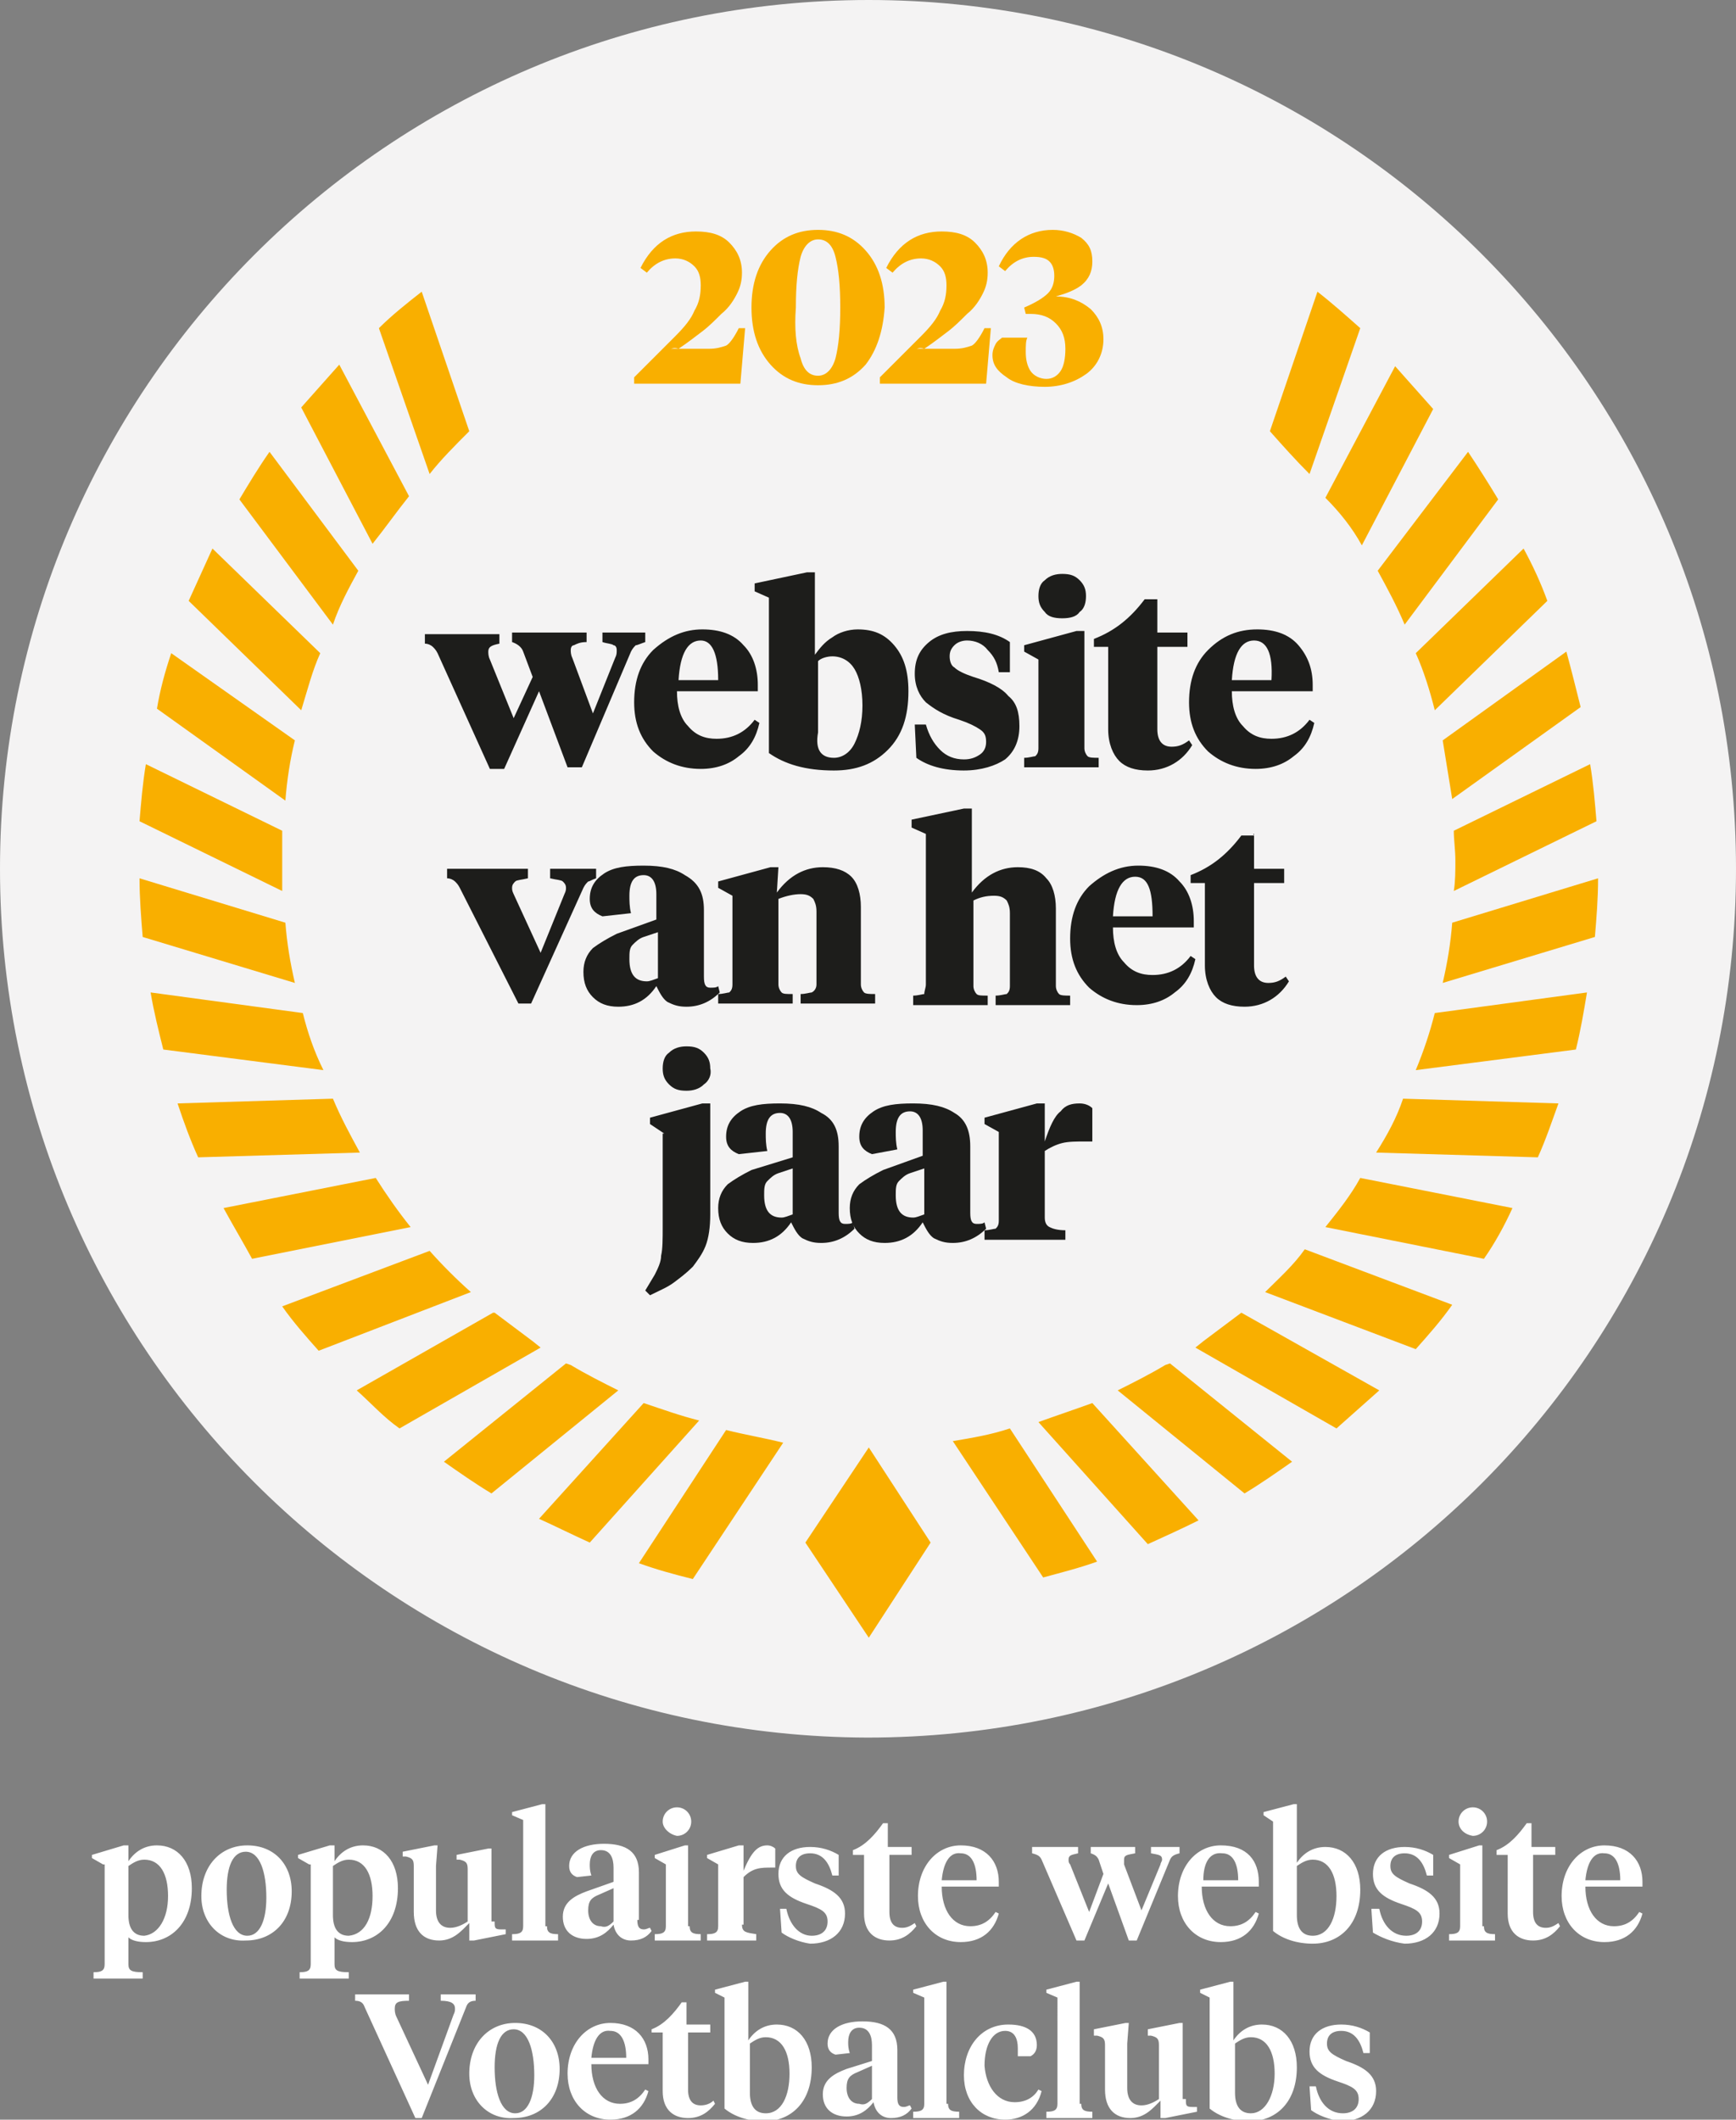 <svg id="Laag_1" xmlns="http://www.w3.org/2000/svg" viewBox="0 0 109.5 133.7"><rect x="0" y="0" width="109.5" height="133.7" fill="#808080" stroke="none"/><style>.st0{fill:#fff}.st1{fill:#f4f3f3}.st2{fill:#1d1d1b}.st3{fill:#f9af00}</style><path class="st0" d="M6.5 117.6l-.7-.4v-.2l2-.6h.3v1c.4-.6 1-1 1.8-1 1.3 0 2.2 1 2.2 2.7 0 2.2-1.3 3.4-2.9 3.4-.5 0-.9-.1-1.1-.3v1.7c0 .4.2.5.9.5v.4H5.9v-.4c.5 0 .7-.1.7-.5v-6.3zm4.1 2c0-1.4-.5-2.3-1.5-2.3-.4 0-.7.2-1 .4v3.1c0 .8.3 1.3 1 1.3.9-.1 1.5-1.1 1.5-2.5zm2.1 0c0-1.9 1.2-3.2 2.9-3.2s2.8 1.2 2.8 2.9c0 1.9-1.2 3.1-2.9 3.1-1.6.1-2.8-1.1-2.8-2.8zm4.1.1c0-1.6-.4-2.9-1.3-2.9-.8 0-1.2.9-1.2 2.4 0 1.6.4 2.9 1.3 2.9.8 0 1.2-1 1.2-2.4zm2.7-2.1l-.7-.4v-.2l2-.6h.3v1c.4-.6 1-1 1.8-1 1.3 0 2.2 1 2.2 2.7 0 2.2-1.3 3.4-2.9 3.4-.5 0-.9-.1-1.1-.3v1.7c0 .4.2.5.9.5v.4h-3.1v-.4c.5 0 .7-.1.7-.5v-6.3zm4 2c0-1.4-.5-2.3-1.5-2.3-.4 0-.7.2-1 .4v3.1c0 .8.3 1.3 1 1.3 1-.1 1.5-1.1 1.5-2.5zm7.7 1.6c0 .4 0 .5.4.5h.3v.3l-2 .4h-.3v-1.1c-.5.5-1 1.1-1.9 1.1-1 0-1.6-.6-1.6-1.8v-2.9c0-.4-.1-.5-.5-.6h-.2v-.3l2-.4h.2l-.1 1.3v2.8c0 .7.3 1.1.9 1.1.4 0 .8-.2 1.1-.4v-3.3c0-.4-.1-.5-.5-.6h-.2v-.3l2-.4h.2v4.6zm3.3.3c0 .4.2.5.7.5v.4h-2.9v-.4c.5 0 .7-.1.7-.5v-6.7l-.7-.3v-.2l1.9-.5h.2v7.7zm5.7-.4c0 .4.1.6.4.6.2 0 .3-.1.4-.1l.1.2c-.3.4-.7.6-1.3.6-.6 0-1-.4-1.1-1-.4.5-.9.9-1.7.9-.9 0-1.5-.5-1.5-1.4 0-.9.7-1.3 1.5-1.6l1.7-.6v-.9c0-.6-.2-1.1-.8-1.1-.5 0-.7.4-.7.9 0 .2 0 .4.1.7l-.9.1c-.3-.1-.5-.3-.5-.7 0-.9.9-1.4 2.2-1.4 1.4 0 2.2.5 2.2 1.8v3zm-1.5.1v-2.1l-.9.4c-.5.2-.7.4-.7 1s.3 1 .8 1c.3.1.5 0 .8-.3zm4.8.3c0 .4.2.5.7.5v.4h-2.9v-.4c.5 0 .7-.1.7-.5v-3.9l-.7-.4v-.2l1.9-.6h.2v5.1zm-1.7-6.6c0-.5.4-.9.9-.9s.9.4.9.9-.4.9-.9.9c-.5-.1-.9-.5-.9-.9zm5 6.5c0 .5.3.5.9.6v.4h-3.1v-.4c.5 0 .7-.1.7-.5v-3.9l-.7-.4v-.2l2-.6h.3v1.6c.5-1.2.9-1.6 1.5-1.6.2 0 .4.1.5.2v1.2h-.2c-.7 0-1.2 0-1.8.6v3zm2.5.5l-.1-1.5h.4c.2 1 .8 1.7 1.6 1.7.6 0 1-.3 1-.9 0-.6-.4-.8-1.3-1.1-1.2-.4-1.8-.9-1.8-1.9 0-1.1.8-1.7 2-1.7.7 0 1.3.2 1.8.5v1.3h-.4c-.2-.8-.6-1.4-1.4-1.4-.6 0-.9.3-.9.8s.3.7 1.2 1.1c1.2.4 1.9.9 1.9 1.9 0 1.2-.9 1.9-2.2 1.9-.7-.1-1.4-.4-1.8-.7zm6.8-5.4h1.4v.5h-1.4v3.6c0 .7.3 1 .8 1 .3 0 .5-.1.8-.3l.1.2c-.4.5-.9.9-1.7.9-.9 0-1.6-.5-1.6-1.7V117h-.7v-.3c.8-.3 1.4-1 1.9-1.7h.3v1.5zm6.9 2.2v.3h-3.6c0 1.5.7 2.5 1.8 2.5.7 0 1.2-.3 1.6-.9l.2.1c-.3 1.1-1.1 1.8-2.4 1.8-1.6 0-2.7-1.2-2.7-2.9 0-1.9 1.2-3.2 2.7-3.2 1.6 0 2.4 1 2.4 2.3zm-3.6-.1h2.2c0-1-.3-1.7-1-1.7-.7-.1-1.1.6-1.2 1.7zm13.8-1c0-.1.1-.2.1-.3 0-.3-.2-.3-.7-.4v-.4h1.8v.4c-.4.1-.5.2-.6.4l-2.1 5.1h-.5l-1.3-3.6-1.5 3.6h-.5l-2.2-5.1c-.1-.2-.2-.3-.6-.4v-.4H68v.4c-.4.1-.6.1-.6.4 0 .1 0 .2.1.3l1.2 3 .9-2.4-.3-.9c-.1-.2-.2-.3-.5-.4v-.4h2.8v.4c-.5.1-.7.1-.7.4v.3l1.1 2.9 1.2-2.9zm6.2 1.1v.3h-3.6c0 1.5.7 2.5 1.8 2.5.7 0 1.2-.3 1.6-.9l.2.1c-.3 1.1-1.1 1.8-2.4 1.8-1.6 0-2.7-1.2-2.7-2.9 0-1.9 1.2-3.2 2.7-3.2 1.7 0 2.4 1 2.4 2.3zm-3.5-.1h2.2c0-1-.3-1.7-1-1.7-.8-.1-1.2.6-1.2 1.7zm3.8-4.1v-.2l1.9-.5h.2v3.7c.4-.6 1-1 1.8-1 1.3 0 2.2 1 2.2 2.7 0 2.2-1.3 3.4-3 3.4-1 0-1.9-.3-2.5-.8v-6.9l-.6-.4zm4.6 5.1c0-1.4-.5-2.3-1.5-2.3-.4 0-.7.2-1 .4v3.1c0 .8.3 1.3 1 1.3 1 0 1.5-1.1 1.5-2.5zm2.3 2.3l-.1-1.5h.5c.2 1 .8 1.7 1.7 1.7.6 0 1-.3 1-.9 0-.6-.4-.8-1.3-1.1-1.2-.4-1.8-.9-1.8-1.9 0-1.1.8-1.7 2-1.7.7 0 1.3.2 1.8.5v1.3H90c-.2-.8-.6-1.4-1.4-1.4-.6 0-.9.3-.9.8s.3.7 1.2 1.1c1.2.4 1.9.9 1.9 1.9 0 1.2-.9 1.9-2.2 1.9-.8-.1-1.5-.4-2-.7zm7-.4c0 .4.2.5.7.5v.4h-2.9v-.4c.5 0 .7-.1.7-.5v-3.9l-.7-.4v-.2l1.9-.6h.2v5.1zm-1.6-6.6c0-.5.4-.9.9-.9s.9.4.9.9-.4.9-.9.9c-.6-.1-.9-.5-.9-.9zm4.7 1.6h1.4v.5h-1.4v3.6c0 .7.3 1 .8 1 .3 0 .5-.1.8-.3l.1.2c-.4.5-.9.9-1.7.9-.9 0-1.6-.5-1.6-1.7V117h-.7v-.3c.8-.3 1.4-1 1.9-1.7h.3v1.5zm6.9 2.2v.3H100c0 1.5.7 2.5 1.8 2.5.7 0 1.2-.3 1.6-.9l.2.1c-.3 1.1-1.1 1.8-2.4 1.8-1.6 0-2.7-1.2-2.7-2.9 0-1.9 1.2-3.2 2.7-3.2 1.6 0 2.4 1 2.4 2.3zm-3.6-.1h2.2c0-1-.3-1.7-1-1.7-.7-.1-1.1.6-1.2 1.7zm-71.4 8.5c.1-.2.1-.3.1-.4 0-.3-.2-.5-.9-.5v-.4H30v.4c-.3 0-.5.1-.6.4l-2.8 7h-.4l-3.2-7c-.1-.3-.3-.4-.6-.4v-.4h3.4v.4c-.7 0-.9.1-.9.5 0 .1 0 .3.1.5l2 4.3 1.6-4.4zm1 3.7c0-1.9 1.2-3.2 2.9-3.2s2.8 1.2 2.8 2.9c0 1.9-1.2 3.1-2.9 3.1-1.6.1-2.8-1.1-2.8-2.8zm4.1.1c0-1.6-.4-2.9-1.3-2.9-.8 0-1.2.9-1.2 2.4 0 1.6.4 2.9 1.3 2.9.8 0 1.2-1 1.2-2.4zm7.2-1v.3h-3.6c0 1.5.7 2.5 1.8 2.5.7 0 1.2-.3 1.6-.9l.2.1c-.3 1.1-1.1 1.8-2.4 1.8-1.6 0-2.7-1.2-2.7-2.9 0-1.9 1.2-3.2 2.7-3.2 1.6 0 2.4 1 2.4 2.3zm-3.6-.1h2.2c0-1-.3-1.7-1-1.7-.7-.1-1.1.6-1.2 1.7zm6.1-2.1h1.4v.5h-1.4v3.6c0 .7.3 1 .8 1 .3 0 .6-.1.8-.3l.1.2c-.4.5-.9.9-1.7.9-.9 0-1.6-.5-1.6-1.7v-3.7h-.7v-.2c.8-.3 1.4-1 1.9-1.7h.3v1.4zm1.7-2v-.2l1.9-.5h.2v3.7c.4-.6 1-1 1.8-1 1.3 0 2.2 1 2.2 2.7 0 2.2-1.3 3.4-3 3.4-1 0-1.9-.3-2.5-.8v-7l-.6-.3zm4.7 5.1c0-1.4-.5-2.3-1.5-2.3-.4 0-.7.2-1 .4v3.1c0 .8.3 1.3 1 1.3 1 0 1.5-1.1 1.5-2.5zm6.8 1.5c0 .4.1.6.4.6.2 0 .3-.1.4-.1l.1.2c-.3.4-.7.6-1.3.6-.6 0-1-.4-1.1-1-.4.5-.9.9-1.7.9-.9 0-1.5-.5-1.5-1.4 0-.9.7-1.3 1.5-1.6l1.6-.5v-1c0-.6-.2-1.1-.8-1.1-.5 0-.7.4-.7.9 0 .2 0 .4.1.7l-.9.1c-.3-.1-.5-.3-.5-.7 0-.9.9-1.4 2.2-1.4 1.4 0 2.2.5 2.2 1.8v3zm-1.6.1v-2.1l-.9.4c-.5.2-.7.4-.7 1s.3 1 .8 1c.3.1.5 0 .8-.3zm4.8.3c0 .4.2.5.7.5v.4h-2.9v-.4c.5 0 .7-.1.7-.5V126l-.7-.3v-.2l1.9-.5h.2v7.7zm4.2-.1c.7 0 1.2-.3 1.5-.8l.2.1c-.3 1.2-1.2 1.8-2.3 1.8-1.5 0-2.6-1.1-2.6-2.8 0-1.8 1.1-3.2 2.8-3.2 1.1 0 1.8.4 1.8 1.3 0 .4-.2.6-.4.7h-.8v-.5c0-.6-.2-1.1-.8-1.1-.8 0-1.3.9-1.3 2.2.1 1.3.8 2.3 1.9 2.3zm4.2.1c0 .4.2.5.7.5v.4H66v-.4c.5 0 .7-.1.7-.5V126l-.7-.3v-.2l1.9-.5h.2v7.7zm6.6-.3c0 .4 0 .5.4.5h.3v.3l-2 .4h-.3v-1.1c-.5.5-1 1.1-1.9 1.1-1 0-1.6-.6-1.6-1.8V129c0-.4-.1-.5-.5-.6H69v-.4l2-.4h.2l-.1 1.3v2.8c0 .7.3 1.1.9 1.1.4 0 .8-.2 1.1-.4V129c0-.4-.1-.5-.5-.6h-.2v-.4l2-.4h.2v4.8zm.9-6.7v-.2l1.9-.5h.2v3.7c.4-.6 1-1 1.8-1 1.3 0 2.2 1 2.2 2.7 0 2.2-1.3 3.4-3 3.4-1 0-1.9-.3-2.5-.8v-7l-.6-.3zm4.7 5.1c0-1.4-.5-2.3-1.5-2.3-.4 0-.7.2-1 .4v3.1c0 .8.3 1.3 1 1.3.9 0 1.5-1.1 1.5-2.5zm2.3 2.3l-.1-1.5h.4c.2 1 .8 1.7 1.7 1.7.6 0 1-.3 1-.9 0-.6-.4-.8-1.3-1.1-1.2-.4-1.8-.9-1.8-1.9 0-1.1.8-1.7 2-1.7.7 0 1.3.2 1.8.5v1.3H86c-.2-.8-.6-1.4-1.4-1.4-.6 0-.9.3-.9.8s.3.7 1.2 1.1c1.2.4 1.9.9 1.9 1.9 0 1.2-.9 1.9-2.2 1.9-.8-.1-1.5-.4-1.9-.7z"/><path class="st1" d="M109.5 54.8c0 30.3-24.5 54.8-54.8 54.8C24.5 109.5 0 85 0 54.8S24.5 0 54.8 0c30.2 0 54.7 24.5 54.7 54.8"/><path class="st2" d="M37.4 45l1.4-3.5c.1-.2.1-.3.1-.5s-.1-.3-.2-.3c-.1-.1-.4-.1-.7-.2v-.6h2.7v.6c-.3.1-.5.2-.6.2-.1.1-.2.2-.3.4l-3.1 7.3h-.9L34 43.6l-2.2 4.9h-.9l-3.3-7.3c-.1-.2-.2-.3-.3-.4-.1-.1-.3-.2-.5-.2V40h4.7v.6c-.5.1-.7.2-.7.5 0 .1 0 .3.1.5l1.5 3.7 1.2-2.6-.6-1.6c-.1-.3-.4-.5-.7-.6v-.6H37v.6c-.4 0-.6.1-.8.2-.1 0-.2.1-.2.3 0 .1 0 .3.1.5l1.3 3.5zm6.9-5.3c1.1 0 2 .3 2.6 1 .6.6.9 1.5.9 2.5v.4h-5.1c0 .9.2 1.7.7 2.2.5.6 1.1.8 1.8.8 1 0 1.8-.4 2.4-1.2l.3.2c-.2.9-.6 1.6-1.3 2.1-.6.5-1.4.8-2.4.8-1.2 0-2.2-.4-3-1.1-.8-.8-1.2-1.8-1.2-3.1 0-1.4.4-2.5 1.2-3.3 1-.9 2-1.3 3.1-1.3m-.1.7c-.8 0-1.3.8-1.4 2.5h2.5c0-1.7-.4-2.5-1.1-2.5m4.3-2.7l-.9-.4v-.5l3.3-.7h.5v5.2c.3-.4.6-.8 1.1-1.1.4-.3 1-.5 1.6-.5 1 0 1.7.3 2.3 1 .6.7.9 1.6.9 2.9 0 1.6-.4 2.8-1.3 3.7-.9.9-2 1.3-3.4 1.3-1.8 0-3.1-.4-4.1-1.1v-9.8zm4.1 10.1c.5 0 1-.3 1.3-.9.3-.6.5-1.4.5-2.4s-.2-1.8-.5-2.3c-.3-.5-.8-.8-1.4-.8-.3 0-.7.1-.9.3v4.5c-.2 1.1.2 1.6 1 1.6m8.2.8c-1.3 0-2.3-.3-3-.8l-.1-2.1h.7c.2.7.5 1.2.9 1.6.4.4.9.6 1.5.6.4 0 .7-.1 1-.3.3-.2.4-.5.4-.8 0-.4-.1-.6-.4-.8-.3-.2-.7-.4-1.3-.6-1-.3-1.6-.7-2.1-1.1-.4-.4-.7-1-.7-1.8 0-.9.3-1.5.9-2 .6-.5 1.4-.7 2.4-.7 1.1 0 2 .2 2.7.7v1.9H63c-.1-.6-.3-1-.7-1.4-.3-.4-.8-.6-1.3-.6-.3 0-.6.1-.8.3-.2.2-.3.4-.3.7 0 .3.1.6.3.7.2.2.6.4 1.2.6 1 .3 1.8.7 2.2 1.2.5.4.7 1 .7 1.9 0 .9-.3 1.6-.9 2.1-.6.4-1.5.7-2.6.7m7.6-8.9v7.5c0 .2.1.4.2.5.1.1.4.1.7.1v.6h-4.7v-.6c.3 0 .6-.1.7-.1.1-.1.2-.2.2-.5v-5.6l-.9-.5v-.4l3.3-.9h.5zM67 39c-.5 0-.9-.1-1.1-.4-.3-.3-.4-.6-.4-1s.1-.8.4-1c.3-.3.7-.4 1.1-.4.5 0 .8.1 1.1.4.3.3.4.6.4 1s-.1.8-.4 1c-.2.3-.6.4-1.1.4m6-1.3v2.2h1.9v.9H73V46c0 .7.3 1.1.9 1.1.4 0 .7-.1 1.1-.4l.2.3c-.6 1-1.6 1.6-2.8 1.6-.8 0-1.4-.2-1.8-.6-.4-.4-.7-1.1-.7-2v-5.2H69v-.5c1.3-.5 2.3-1.3 3.2-2.5h.8z"/><path class="st2" d="M79.3 39.7c1.1 0 2 .3 2.6 1s.9 1.5.9 2.5v.4h-5.1c0 .9.2 1.7.7 2.2.5.6 1.1.8 1.8.8 1 0 1.8-.4 2.4-1.2l.3.2c-.2.9-.6 1.6-1.3 2.1-.6.5-1.4.8-2.4.8-1.2 0-2.2-.4-3-1.1-.8-.8-1.2-1.8-1.2-3.1 0-1.4.4-2.5 1.2-3.3.9-.9 1.9-1.3 3.1-1.3m-.2.7c-.8 0-1.3.8-1.4 2.5h2.5c.1-1.7-.3-2.5-1.1-2.5M37.6 54.8v.6c-.3.1-.4.2-.5.2-.1.1-.2.2-.3.4l-3.3 7.3h-.8L29 56c-.1-.2-.2-.3-.3-.4-.1-.1-.3-.2-.5-.2v-.6h5.1v.6c-.4.1-.7.1-.8.2-.1.1-.2.2-.2.4 0 .1 0 .2.1.4l1.7 3.7 1.5-3.7c.1-.2.1-.3.1-.4 0-.2-.1-.3-.2-.4-.1-.1-.4-.1-.8-.2v-.6h2.9z"/><path class="st2" d="M44.4 57.4v4.2c0 .5.1.7.4.7.2 0 .4 0 .5-.1l.1.4c-.6.6-1.3.9-2.1.9-.5 0-.8-.1-1.2-.3-.3-.2-.5-.6-.7-1-.6.9-1.4 1.3-2.4 1.3-.7 0-1.2-.2-1.6-.6-.4-.4-.6-.9-.6-1.6 0-.6.2-1.1.6-1.5.4-.3.9-.6 1.5-.9l2.5-.9v-1.6c0-.8-.3-1.2-.8-1.2-.6 0-.9.4-.9 1.3 0 .3 0 .7.1 1.1l-1.8.2c-.5-.2-.8-.5-.8-1.1 0-.7.3-1.2.9-1.6.6-.4 1.4-.5 2.5-.5 1.2 0 2 .2 2.6.6.9.5 1.2 1.2 1.2 2.2m-3.6 4.5c.2 0 .4-.1.7-.2v-2.9l-.9.3c-.3.1-.5.3-.7.5-.2.2-.2.5-.2.9 0 1 .4 1.4 1.1 1.4"/><path class="st2" d="M51.5 62.1v-4.6c0-.4-.1-.6-.2-.8-.2-.2-.4-.3-.8-.3s-.9.1-1.4.3v5.4c0 .2.1.4.2.5.1.1.3.1.7.1v.6h-4.7v-.6c.3 0 .6-.1.7-.1.1-.1.2-.2.2-.5v-5.6l-.9-.5v-.4l3.3-.9h.5l-.1 1.6c.8-1.1 1.8-1.6 2.9-1.6.8 0 1.4.2 1.8.6.4.4.6 1.1.6 1.9v4.9c0 .2.1.4.2.5.1.1.4.1.7.1v.6h-4.7v-.6c.3 0 .6-.1.7-.1.2-.1.3-.3.3-.5m6.9 0v-9.5l-.9-.4v-.5l3.3-.7h.5v5.3c.8-1.1 1.8-1.6 2.9-1.6.8 0 1.4.2 1.8.7.4.4.6 1.1.6 1.9v4.9c0 .2.1.4.2.5.1.1.4.1.7.1v.6h-4.7v-.6c.3 0 .6-.1.7-.1.1-.1.2-.2.2-.5v-4.6c0-.4-.1-.6-.2-.8-.2-.2-.4-.3-.8-.3-.5 0-.9.1-1.3.3v5.4c0 .2.1.4.2.5.1.1.3.1.7.1v.6h-4.7v-.6c.3 0 .6-.1.7-.1 0-.2.1-.4.1-.6m13.4-7.5c1.1 0 2 .3 2.6 1 .6.6.9 1.5.9 2.5v.4h-5.1c0 .9.2 1.7.7 2.2.5.6 1.1.8 1.8.8 1 0 1.8-.4 2.4-1.2l.3.2c-.2.9-.6 1.6-1.3 2.1-.6.5-1.4.8-2.4.8-1.2 0-2.2-.4-3-1.1-.8-.8-1.2-1.8-1.2-3.1 0-1.4.4-2.5 1.2-3.3.9-.8 1.9-1.3 3.1-1.3m-.2.7c-.8 0-1.3.8-1.4 2.5h2.5c0-1.7-.3-2.5-1.1-2.5m7.5-2.7v2.2H81v.9h-1.9v5.2c0 .7.3 1.1.9 1.1.4 0 .7-.1 1.1-.4l.2.3c-.6 1-1.6 1.6-2.8 1.6-.8 0-1.4-.2-1.8-.6-.4-.4-.7-1.1-.7-2v-5.2h-.9v-.5c1.3-.5 2.3-1.3 3.2-2.5h.8zM41.9 71.5l-.9-.6v-.4l3.3-.9h.5v7c0 .8-.1 1.5-.3 2-.2.5-.5.9-.8 1.3-.4.4-.8.7-1.2 1-.4.3-.9.5-1.5.8l-.3-.3.6-1c.2-.4.4-.8.4-1.2.1-.4.1-1.1.1-1.8v-5.9zm2.5-3.1c-.3.3-.7.4-1.1.4-.5 0-.8-.1-1.1-.4-.3-.3-.4-.6-.4-1s.1-.8.4-1c.3-.3.7-.4 1.1-.4.5 0 .8.1 1.1.4.3.3.4.6.4 1 .1.4-.1.8-.4 1m8.5 3.9v4.2c0 .5.1.7.4.7.2 0 .4 0 .5-.1l.1.4c-.6.6-1.3.9-2.1.9-.5 0-.8-.1-1.2-.3-.3-.2-.5-.6-.7-1-.6.9-1.4 1.3-2.4 1.3-.7 0-1.2-.2-1.6-.6-.4-.4-.6-.9-.6-1.6 0-.6.2-1.1.6-1.5.4-.3.9-.6 1.5-.9L50 73v-1.6c0-.8-.3-1.2-.8-1.2-.6 0-.9.4-.9 1.3 0 .3 0 .7.1 1.1l-1.8.2c-.5-.2-.8-.5-.8-1.1 0-.7.3-1.2.9-1.6.6-.4 1.4-.5 2.5-.5 1.2 0 2 .2 2.6.6.8.4 1.1 1.1 1.1 2.1m-3.6 4.5c.2 0 .4-.1.7-.2v-2.9l-.9.3c-.3.1-.5.3-.7.5-.2.2-.2.5-.2.9 0 1 .4 1.4 1.1 1.4"/><path class="st2" d="M61.2 72.3v4.2c0 .5.1.7.4.7.2 0 .4 0 .5-.1l.1.4c-.6.6-1.3.9-2.1.9-.5 0-.8-.1-1.2-.3-.3-.2-.5-.6-.7-1-.6.9-1.4 1.3-2.4 1.3-.7 0-1.2-.2-1.6-.6-.4-.4-.6-.9-.6-1.6 0-.6.2-1.1.6-1.5.4-.3.9-.6 1.5-.9l2.5-.9v-1.6c0-.8-.3-1.2-.8-1.2-.6 0-.9.4-.9 1.3 0 .3 0 .7.1 1.1l-1.6.3c-.5-.2-.8-.5-.8-1.1 0-.7.3-1.2.9-1.6.6-.4 1.4-.5 2.5-.5 1.2 0 2 .2 2.6.6.7.4 1 1.1 1 2.1m-3.6 4.5c.2 0 .4-.1.7-.2v-2.9l-.9.3c-.3.1-.5.3-.7.5-.2.2-.2.5-.2.9 0 1 .4 1.4 1.1 1.4"/><path class="st2" d="M65.9 72.6v4.2c0 .3.1.5.3.6.2.1.5.2 1 .2v.6h-5.1v-.6c.3 0 .6-.1.7-.1.1-.1.2-.2.2-.5v-5.6l-.9-.5v-.4l3.3-.9h.5V72c.3-.9.6-1.6 1-1.9.3-.4.7-.5 1.2-.5.3 0 .6.1.8.3V72h-.4c-.6 0-1.1 0-1.5.1-.4.1-.8.3-1.1.5"/><path class="st3" d="M42.3 22h2.4c.5 0 .8-.1 1.1-.2.2-.1.5-.5.8-1.1h.4l-.3 3.5H40v-.4l2.6-2.6c.6-.6 1-1.1 1.2-1.6.3-.5.4-1 .4-1.6 0-.5-.1-.9-.4-1.2-.3-.3-.7-.5-1.2-.5-.7 0-1.3.3-1.8.9l-.4-.3c.8-1.6 2-2.3 3.5-2.3.9 0 1.6.2 2.1.7.5.5.8 1.1.8 1.9 0 .5-.1.9-.3 1.3-.2.4-.5.9-1 1.3-.4.4-.8.8-1.2 1.1s-.9.7-1.5 1.1c-.3-.1-.4 0-.5 0m12.3 1c-.8.9-1.8 1.3-3 1.3s-2.2-.4-3-1.3c-.8-.9-1.2-2.1-1.2-3.6s.4-2.7 1.2-3.6c.8-.9 1.8-1.3 3-1.3s2.2.4 3 1.3c.8.9 1.2 2.1 1.2 3.6-.1 1.5-.5 2.7-1.2 3.6m-4.1-.4c.2.8.6 1.1 1.1 1.1.5 0 .9-.4 1.1-1.1.2-.8.3-1.8.3-3.2 0-1.4-.1-2.4-.3-3.2-.2-.8-.6-1.1-1.1-1.1-.5 0-.9.4-1.1 1.1-.2.8-.3 1.8-.3 3.2-.1 1.3 0 2.4.3 3.2"/><path class="st3" d="M57.8 22h2.4c.5 0 .8-.1 1.1-.2.2-.1.5-.5.8-1.1h.4l-.3 3.5h-6.7v-.4l2.6-2.6c.6-.6 1-1.1 1.2-1.6.3-.5.4-1 .4-1.6 0-.5-.1-.9-.4-1.2-.3-.3-.7-.5-1.2-.5-.7 0-1.3.3-1.8.9l-.4-.3c.8-1.6 2-2.3 3.5-2.3.9 0 1.6.2 2.1.7.5.5.8 1.1.8 1.9 0 .5-.1.9-.3 1.3-.2.4-.5.9-1 1.3-.4.4-.8.8-1.2 1.1s-.9.7-1.5 1.1c-.3-.1-.4 0-.5 0m8.8-3.3c.9 0 1.6.3 2.2.8.5.5.8 1.1.8 1.9 0 .9-.4 1.7-1.1 2.2-.7.5-1.6.8-2.6.8s-1.9-.2-2.4-.6c-.6-.4-.9-.8-.9-1.4 0-.3.1-.5.2-.7.1-.2.3-.3.4-.4h1.6c-.1.2-.1.5-.1.9 0 .5.1.9.3 1.2.2.3.6.5 1 .5s.7-.2.9-.5c.2-.3.3-.8.3-1.4 0-.7-.2-1.2-.6-1.6-.4-.4-.9-.6-1.6-.6h-.3l-.1-.4c.7-.3 1.2-.6 1.5-.9.3-.3.4-.7.4-1.1 0-.4-.1-.7-.3-.9-.2-.2-.5-.3-1-.3-.7 0-1.3.3-1.8.9l-.4-.3c.7-1.5 1.9-2.3 3.4-2.3.7 0 1.3.2 1.8.5.5.4.7.8.7 1.5 0 .6-.2 1.1-.7 1.5-.4.3-.9.5-1.6.7M50.8 97.3l4 6 3.9-6-3.9-6zm-25-66L21.4 23 19 25.7l4.5 8.6c.8-1 1.5-2 2.3-3m-7.2 15.4l-7.8-5.5c-.4 1.2-.7 2.3-.9 3.5l8.1 5.8c.1-1.3.3-2.6.6-3.8m4-10.7L17 28.5c-.7 1-1.3 2-1.9 3l5.9 7.9c.4-1.2 1-2.3 1.6-3.4m-2.4 5.2l-6.8-6.6-1.5 3.3 7.1 6.9c.4-1.3.7-2.5 1.2-3.6m-2.2 17l-9.2-2.8c0 1.2.1 2.5.2 3.7l9.6 2.9c-.3-1.3-.5-2.5-.6-3.8m-.2-3.9v-1.9l-8.6-4.2c-.2 1.2-.3 2.4-.4 3.6l9 4.4v-1.9m72.7-9.5l7.1-6.9c-.4-1.1-.9-2.2-1.5-3.3l-6.8 6.6c.5 1.1.9 2.4 1.2 3.6m1.1 5.6l8.1-5.8c-.3-1.2-.6-2.4-.9-3.5L91 46.7c.2 1.2.4 2.5.6 3.7M21 69.3l-9.8.3c.4 1.2.8 2.3 1.3 3.4l10.2-.3c-.6-1.1-1.2-2.2-1.7-3.4m70.8-15c0 .6 0 1.3-.1 1.9l9-4.4c-.1-1.2-.2-2.4-.4-3.6l-8.6 4.2c0 .6.1 1.2.1 1.9m-5.9-19.9l4.5-8.6-2.4-2.7-4.4 8.3c.9.9 1.7 1.9 2.3 3m-3.3-4.5l3.2-9.2c-.9-.8-1.8-1.6-2.7-2.3l-3 8.8c.8.9 1.6 1.8 2.5 2.7m-53-2.7l-3-8.8c-.9.7-1.9 1.5-2.7 2.3l3.2 9.2c.7-.9 1.6-1.8 2.5-2.7m59 12.2l5.9-7.9c-.6-1-1.3-2.1-1.9-3L86.9 36c.6 1.1 1.2 2.2 1.7 3.4M19.1 63.9l-9.6-1.3c.2 1.2.5 2.4.8 3.6l10.1 1.3c-.6-1.2-1-2.4-1.3-3.6m54.4 22.2c-1 .6-2 1.1-3 1.6l8 6.5c1-.6 2-1.3 3-2L73.8 86l-.3.1zm10.1-8.7l10 2c.7-1 1.3-2.1 1.8-3.2l-9.6-1.9c-.6 1.1-1.4 2.1-2.2 3.1m-5.3 5.4l-2.4 1.8-.5.4 8.9 5.1 2.7-2.4-8.7-4.9zm1.5-1.3l9.5 3.6c.8-.9 1.6-1.8 2.3-2.8l-9.3-3.5c-.7 1-1.6 1.8-2.5 2.7m11.8-23.3c-.1 1.3-.3 2.5-.6 3.8l9.6-2.9c.1-1.2.2-2.4.2-3.7l-9.2 2.8zm-2.3 9.3l10.1-1.3c.3-1.2.5-2.4.7-3.6l-9.6 1.3c-.3 1.2-.7 2.4-1.2 3.6m-2.5 5.2L97 73c.5-1.1.9-2.3 1.3-3.4l-9.8-.3c-.4 1.2-1 2.3-1.7 3.4m-41 17.5l-5.5 8.4c1.1.4 2.2.7 3.4 1l5.7-8.6c-1.2-.3-2.4-.5-3.6-.8m-12.2-5.6l-2.4-1.8h-.1l-8.6 4.9c.9.8 1.7 1.7 2.7 2.4l8.9-5.1-.5-.4zm-3.9-3.1c-.9-.8-1.8-1.7-2.6-2.6l-9.3 3.5c.7 1 1.5 1.9 2.3 2.8l9.6-3.7zm6.3 4.6l-.3-.1-7.7 6.2c1 .7 2 1.4 3 2l8-6.5c-1-.5-2-1-3-1.6m29.5 3.6l6.9 7.7c1.1-.5 2.2-1 3.2-1.5l-6.7-7.4c-1.1.4-2.3.8-3.4 1.2m-5.4 1.2l5.7 8.6c1.1-.3 2.3-.6 3.4-1l-5.5-8.4c-1.2.4-2.4.6-3.6.8m-19.5-2.4L34 95.8c1.1.5 2.1 1 3.2 1.5l6.9-7.7c-1.2-.3-2.3-.7-3.5-1.1M23.7 74.3l-9.6 1.9c.6 1.1 1.2 2.1 1.8 3.2l10-2c-.8-1-1.5-2-2.2-3.1"/></svg>